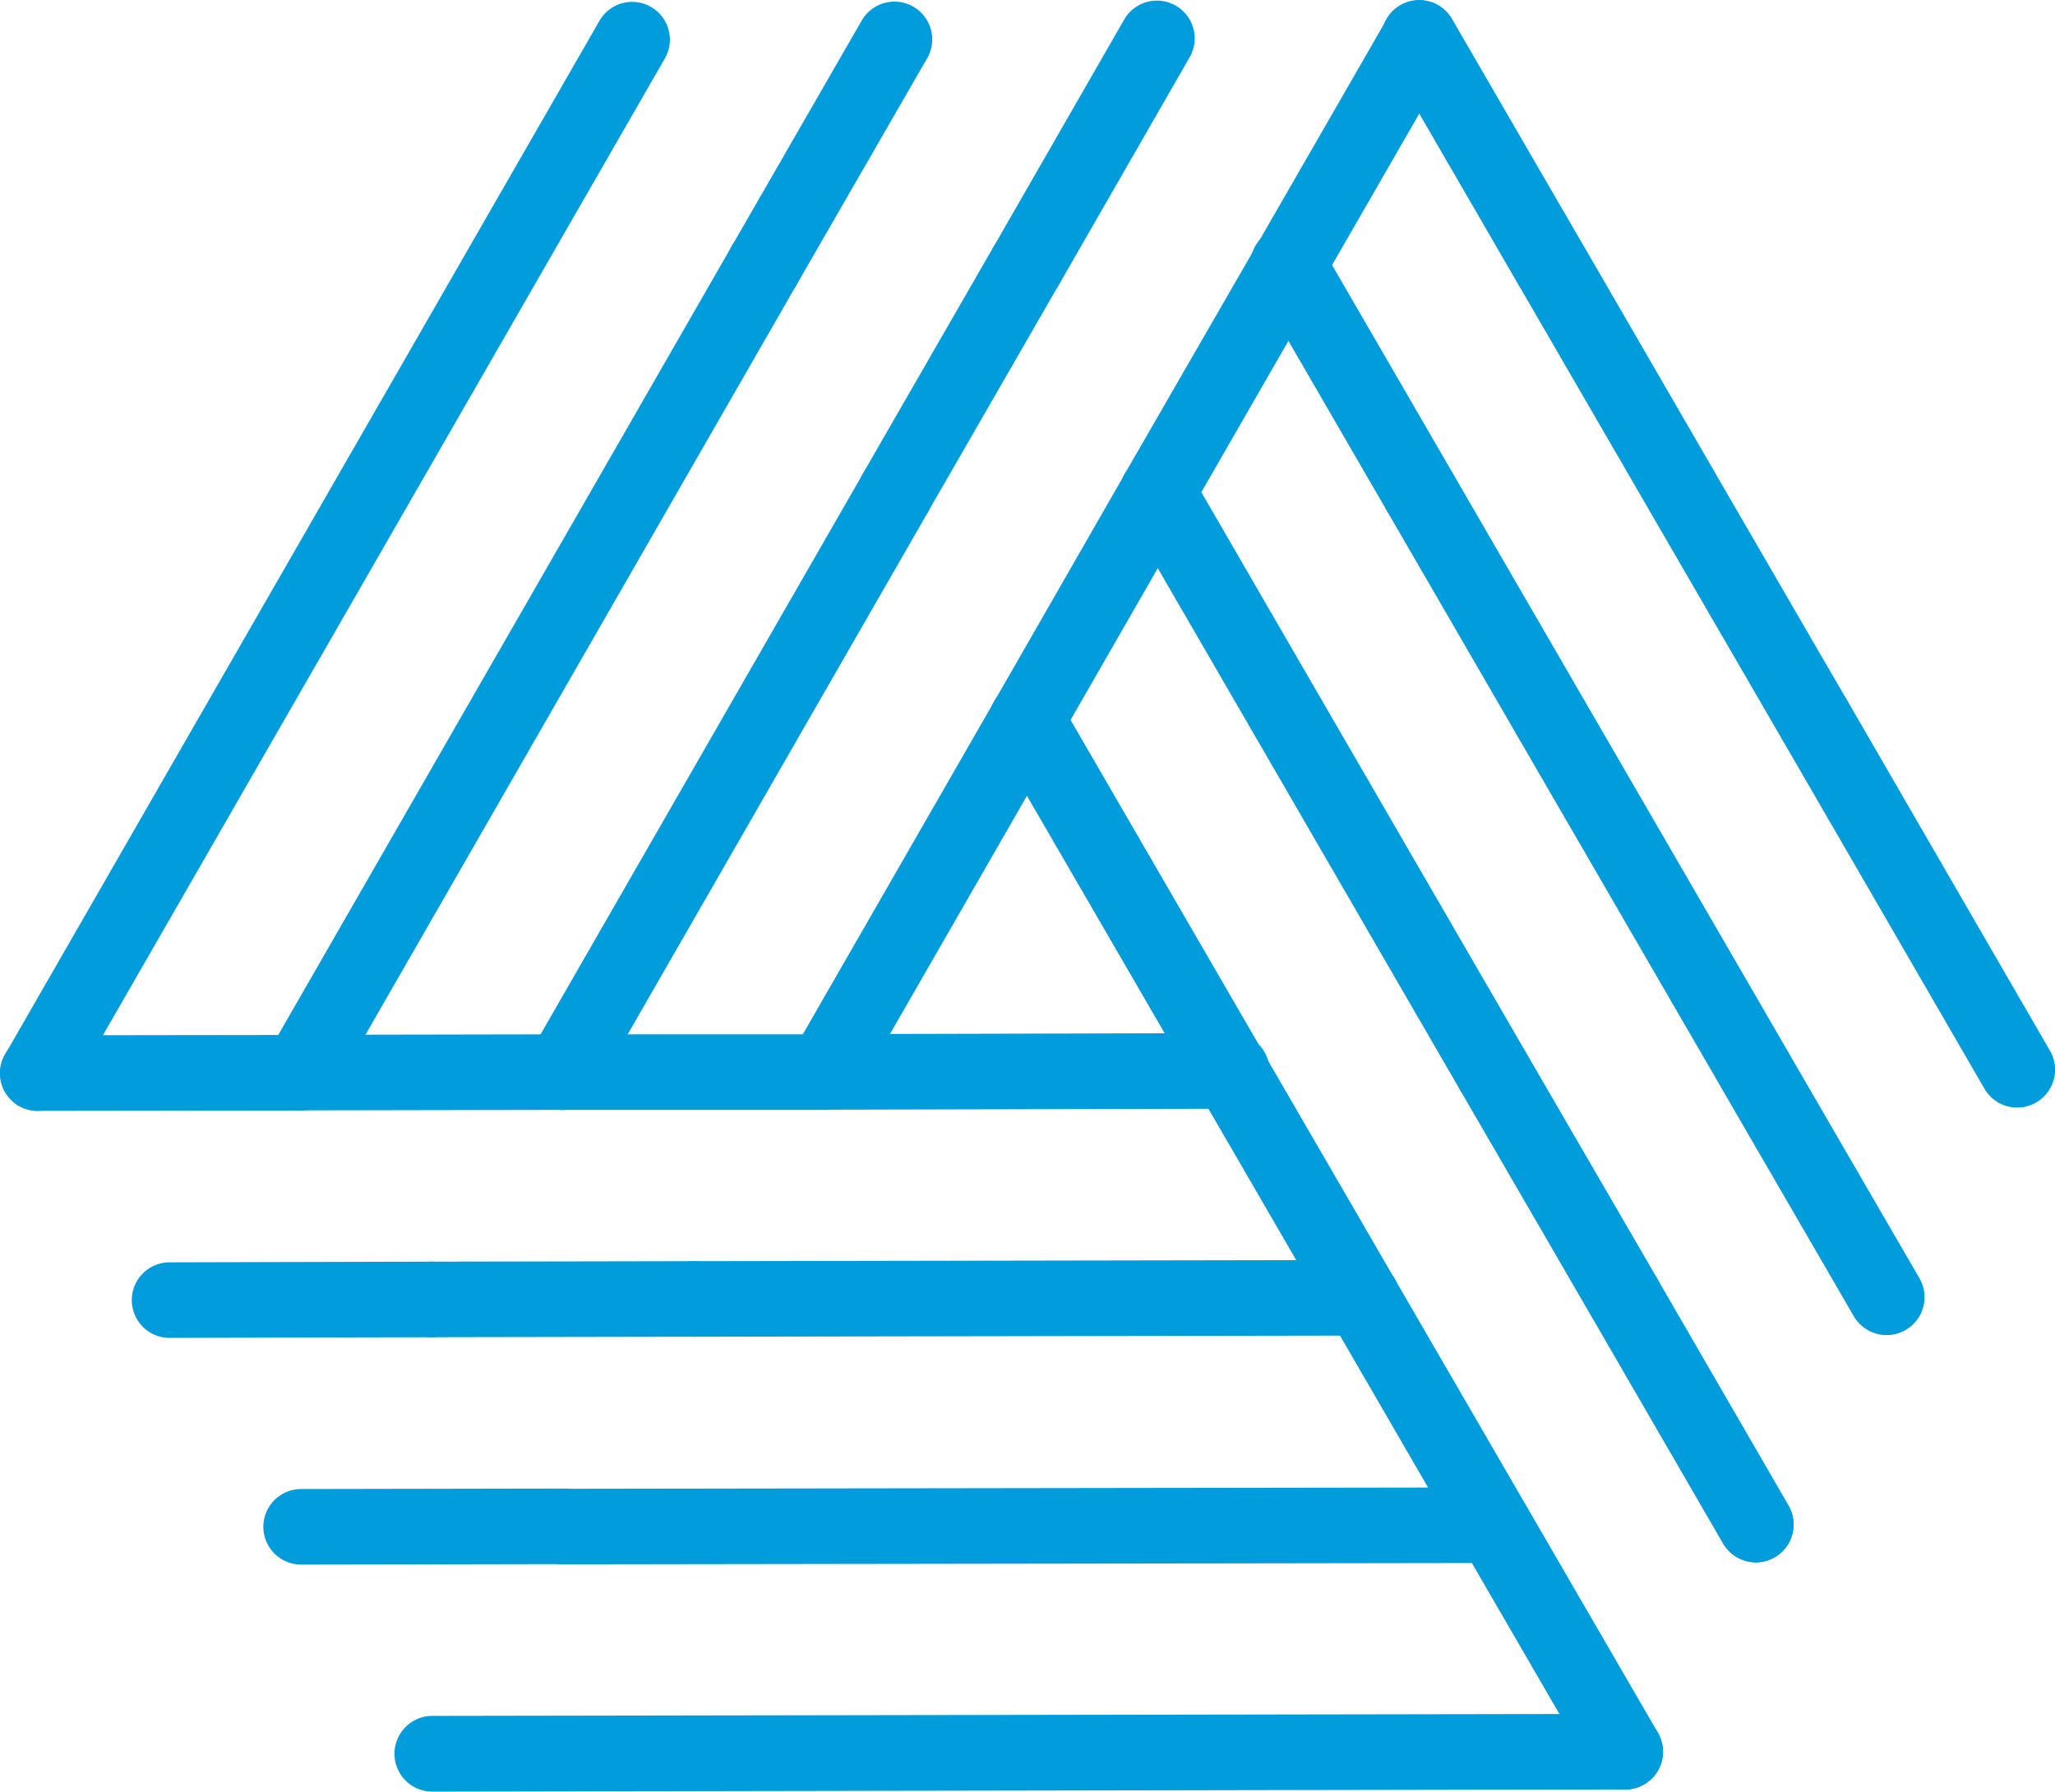 <?xml version="1.0" encoding="UTF-8"?>
<svg xmlns="http://www.w3.org/2000/svg" width="42.596" height="37.136" viewBox="0 0 42.596 37.136">
  <g id="Group_3681" data-name="Group 3681" transform="translate(-430.958 -714.975)">
    <g id="Group_3641" data-name="Group 3641">
      <path id="Path_2973" data-name="Path 2973" d="M464.645,752.066a.789.789,0,0,1-.678-.389l-12.4-21.38a.782.782,0,0,1,1.351-.789l12.4,21.381a.781.781,0,0,1-.282,1.07A.789.789,0,0,1,464.645,752.066Z" fill="#009cdc"></path>
    </g>
    <g id="Group_3642" data-name="Group 3642">
      <path id="Path_2974" data-name="Path 2974" d="M467.354,747.36a.789.789,0,0,1-.678-.389l-9.669-16.688a.782.782,0,1,1,1.352-.785l9.67,16.685a.783.783,0,0,1-.675,1.177Z" fill="#009cdc"></path>
    </g>
    <g id="Group_3643" data-name="Group 3643">
      <path id="Path_2975" data-name="Path 2975" d="M457.681,730.672a.785.785,0,0,1-.674-.389l-2.725-4.7a.783.783,0,0,1,1.353-.788l2.724,4.706a.78.78,0,0,1-.282,1.067A.8.8,0,0,1,457.681,730.672Z" fill="#009cdc"></path>
    </g>
    <g id="Group_3644" data-name="Group 3644">
      <path id="Path_2976" data-name="Path 2976" d="M470.064,742.648a.789.789,0,0,1-.679-.389l-6.946-11.983a.783.783,0,1,1,1.353-.788l6.946,11.982a.782.782,0,0,1-.282,1.071A.8.8,0,0,1,470.064,742.648Z" fill="#009cdc"></path>
    </g>
    <g id="Group_3645" data-name="Group 3645">
      <path id="Path_2977" data-name="Path 2977" d="M463.117,730.665a.786.786,0,0,1-.678-.389l-2.723-4.7a.782.782,0,1,1,1.352-.788l2.724,4.7a.782.782,0,0,1-.283,1.07A.793.793,0,0,1,463.117,730.665Z" fill="#009cdc"></path>
    </g>
    <g id="Group_3646" data-name="Group 3646">
      <path id="Path_2978" data-name="Path 2978" d="M460.39,725.966a.785.785,0,0,1-.674-.389l-2.727-4.706a.782.782,0,1,1,1.353-.785l2.726,4.7a.783.783,0,0,1-.678,1.177Z" fill="#009cdc"></path>
    </g>
    <g id="Group_3647" data-name="Group 3647">
      <path id="Path_2979" data-name="Path 2979" d="M463.1,721.246a.789.789,0,0,1-.675-.388l-2.726-4.706a.782.782,0,0,1,1.353-.785l2.726,4.7a.784.784,0,0,1-.282,1.071A.8.8,0,0,1,463.1,721.246Z" fill="#009cdc"></path>
    </g>
    <g id="Group_3648" data-name="Group 3648">
      <path id="Path_2980" data-name="Path 2980" d="M472.772,737.932a.785.785,0,0,1-.678-.389l-4.21-7.277a.783.783,0,0,1,1.353-.789l4.21,7.281a.78.78,0,0,1-.282,1.067A.8.8,0,0,1,472.772,737.932Z" fill="#009cdc"></path>
    </g>
    <g id="Group_3649" data-name="Group 3649">
      <path id="Path_2981" data-name="Path 2981" d="M465.833,725.956a.8.8,0,0,1-.678-.393l-2.727-4.705a.783.783,0,0,1,1.353-.789l2.727,4.71a.776.776,0,0,1-.283,1.067A.751.751,0,0,1,465.833,725.956Z" fill="#009cdc"></path>
    </g>
    <g id="Group_3650" data-name="Group 3650">
      <path id="Path_2982" data-name="Path 2982" d="M468.559,730.655a.79.79,0,0,1-.675-.389l-2.729-4.7a.782.782,0,0,1,1.353-.784l2.729,4.7a.785.785,0,0,1-.282,1.071A.8.8,0,0,1,468.559,730.655Z" fill="#009cdc"></path>
    </g>
    <g id="Group_3651" data-name="Group 3651">
      <path id="Path_2983" data-name="Path 2983" d="M457.668,721.257a.749.749,0,0,1-.39-.107.777.777,0,0,1-.289-1.064l2.713-4.712a.78.78,0,0,1,1.353.778l-2.713,4.712A.77.77,0,0,1,457.668,721.257Z" fill="#009cdc"></path>
    </g>
    <g id="Group_3652" data-name="Group 3652">
      <path id="Path_2984" data-name="Path 2984" d="M454.953,725.966a.769.769,0,0,1-.391-.107.78.78,0,0,1-.287-1.067l2.714-4.706a.78.78,0,1,1,1.353.778l-2.711,4.71A.782.782,0,0,1,454.953,725.966Z" fill="#009cdc"></path>
    </g>
    <g id="Group_3653" data-name="Group 3653">
      <path id="Path_2985" data-name="Path 2985" d="M452.244,730.686a.793.793,0,0,1-.389-.1.785.785,0,0,1-.289-1.07l2.709-4.72a.783.783,0,1,1,1.356.782l-2.709,4.715A.775.775,0,0,1,452.244,730.686Z" fill="#009cdc"></path>
    </g>
    <g id="Group_3654" data-name="Group 3654">
      <path id="Path_2986" data-name="Path 2986" d="M448.051,737.976a.793.793,0,0,1-.39-.1.784.784,0,0,1-.288-1.07l4.193-7.291a.781.781,0,1,1,1.356.777l-4.193,7.292A.779.779,0,0,1,448.051,737.976Z" fill="#009cdc"></path>
    </g>
    <g id="Group_3655" data-name="Group 3655">
      <path id="Path_2987" data-name="Path 2987" d="M449.516,725.976a.765.765,0,0,1-.389-.106.781.781,0,0,1-.289-1.068l2.712-4.709a.783.783,0,0,1,1.359.778l-2.715,4.713A.783.783,0,0,1,449.516,725.976Z" fill="#009cdc"></path>
    </g>
    <g id="Group_3656" data-name="Group 3656">
      <path id="Path_2988" data-name="Path 2988" d="M452.229,721.267a.8.8,0,0,1-.39-.1.787.787,0,0,1-.289-1.071l2.71-4.716a.783.783,0,1,1,1.357.782l-2.708,4.712A.784.784,0,0,1,452.229,721.267Z" fill="#009cdc"></path>
    </g>
    <g id="Group_3657" data-name="Group 3657">
      <path id="Path_2989" data-name="Path 2989" d="M442.614,737.98a.808.808,0,0,1-.391-.1.785.785,0,0,1-.287-1.071l6.9-12a.794.794,0,0,1,1.069-.289.785.785,0,0,1,.287,1.071l-6.9,12A.781.781,0,0,1,442.614,737.98Z" fill="#009cdc"></path>
    </g>
    <g id="Group_3658" data-name="Group 3658">
      <path id="Path_2990" data-name="Path 2990" d="M437.18,737.99a.782.782,0,0,1-.678-1.174l9.611-16.716a.782.782,0,1,1,1.356.778l-9.611,16.72A.782.782,0,0,1,437.18,737.99Z" fill="#009cdc"></path>
    </g>
    <g id="Group_3659" data-name="Group 3659">
      <path id="Path_2991" data-name="Path 2991" d="M446.791,721.274a.765.765,0,0,1-.389-.106.782.782,0,0,1-.289-1.068l2.714-4.712a.783.783,0,0,1,1.357.781l-2.715,4.709A.776.776,0,0,1,446.791,721.274Z" fill="#009cdc"></path>
    </g>
    <g id="Group_3660" data-name="Group 3660">
      <path id="Path_2992" data-name="Path 2992" d="M431.741,738a.8.8,0,0,1-.391-.1.782.782,0,0,1-.287-1.067l12.32-21.426a.782.782,0,1,1,1.357.778L432.42,737.6A.786.786,0,0,1,431.741,738Z" fill="#009cdc"></path>
    </g>
    <g id="Group_3661" data-name="Group 3661">
      <path id="Path_2993" data-name="Path 2993" d="M437.18,737.99a.783.783,0,0,1,0-1.566l5.433-.01h0a.783.783,0,0,1,0,1.566l-5.434.01Z" fill="#009cdc"></path>
    </g>
    <g id="Group_3662" data-name="Group 3662">
      <path id="Path_2994" data-name="Path 2994" d="M431.741,738a.783.783,0,0,1,0-1.566l5.439-.007h0a.783.783,0,0,1,0,1.566l-5.439.007Z" fill="#009cdc"></path>
    </g>
    <g id="Group_3663" data-name="Group 3663">
      <path id="Path_2995" data-name="Path 2995" d="M448.051,737.976a.783.783,0,0,1,0-1.566l8.41-.021h0a.784.784,0,1,1,0,1.567l-8.406.02Z" fill="#009cdc"></path>
    </g>
    <g id="Group_3664" data-name="Group 3664">
      <path id="Path_2996" data-name="Path 2996" d="M442.614,737.98a.783.783,0,1,1,0-1.566l5.437,0h0a.783.783,0,1,1,0,1.566l-5.437,0Z" fill="#009cdc"></path>
    </g>
    <g id="Group_3665" data-name="Group 3665">
      <path id="Path_2997" data-name="Path 2997" d="M445.339,742.682a.783.783,0,1,1,0-1.566l13.852-.024h0a.783.783,0,0,1,0,1.566l-13.849.024Z" fill="#009cdc"></path>
    </g>
    <g id="Group_3666" data-name="Group 3666">
      <path id="Path_2998" data-name="Path 2998" d="M434.473,742.706a.783.783,0,0,1,0-1.566l5.432-.014h0a.783.783,0,0,1,0,1.566l-5.432.014Z" fill="#009cdc"></path>
    </g>
    <g id="Group_3667" data-name="Group 3667">
      <path id="Path_2999" data-name="Path 2999" d="M439.9,742.692a.783.783,0,0,1,0-1.566l5.434-.01h0a.783.783,0,0,1,0,1.566l-5.433.01Z" fill="#009cdc"></path>
    </g>
    <g id="Group_3668" data-name="Group 3668">
      <path id="Path_3000" data-name="Path 3000" d="M437.2,747.405a.783.783,0,0,1,0-1.566l5.435-.01h0a.783.783,0,0,1,0,1.566l-5.436.01Z" fill="#009cdc"></path>
    </g>
    <g id="Group_3669" data-name="Group 3669">
      <path id="Path_3001" data-name="Path 3001" d="M442.633,747.4a.783.783,0,0,1,0-1.566l19.284-.028h0a.783.783,0,1,1,0,1.566l-19.28.028Z" fill="#009cdc"></path>
    </g>
    <g id="Group_3670" data-name="Group 3670">
      <path id="Path_3002" data-name="Path 3002" d="M439.92,752.111a.785.785,0,0,1,0-1.57l24.726-.041h0a.783.783,0,0,1,0,1.566l-24.723.045Z" fill="#009cdc"></path>
    </g>
    <g id="Group_3671" data-name="Group 3671">
      <path id="Path_3003" data-name="Path 3003" d="M472.772,737.925a.789.789,0,0,1-.678-.389L459.7,716.159a.783.783,0,0,1,1.353-.789l12.392,21.378a.781.781,0,0,1-.282,1.07A.8.8,0,0,1,472.772,737.925Z" fill="#009cdc"></path>
    </g>
    <g id="Group_3672" data-name="Group 3672">
      <path id="Path_3004" data-name="Path 3004" d="M467.333,737.942a.779.779,0,0,1-.674-.392l-9.67-16.682a.783.783,0,1,1,1.353-.788l9.67,16.685a.783.783,0,0,1-.286,1.07A.768.768,0,0,1,467.333,737.942Z" fill="#009cdc"></path>
    </g>
    <g id="Group_3673" data-name="Group 3673">
      <path id="Path_3005" data-name="Path 3005" d="M470.067,742.641a.786.786,0,0,1-.678-.389l-2.73-4.7a.782.782,0,0,1,1.353-.785l2.729,4.7a.78.78,0,0,1-.282,1.07A.766.766,0,0,1,470.067,742.641Z" fill="#009cdc"></path>
    </g>
    <g id="Group_3674" data-name="Group 3674">
      <path id="Path_3006" data-name="Path 3006" d="M461.9,737.952a.789.789,0,0,1-.678-.389l-6.943-11.986a.782.782,0,0,1,1.352-.788l6.944,11.986a.781.781,0,0,1-.282,1.071A.8.8,0,0,1,461.9,737.952Z" fill="#009cdc"></path>
    </g>
    <g id="Group_3675" data-name="Group 3675">
      <path id="Path_3007" data-name="Path 3007" d="M464.624,742.648a.781.781,0,0,1-.674-.389l-2.73-4.7a.783.783,0,0,1,1.353-.788l2.73,4.695a.784.784,0,0,1-.286,1.071A.77.77,0,0,1,464.624,742.648Z" fill="#009cdc"></path>
    </g>
    <g id="Group_3676" data-name="Group 3676">
      <path id="Path_3008" data-name="Path 3008" d="M467.354,747.357a.784.784,0,0,1-.678-.393l-2.726-4.705a.783.783,0,0,1,1.353-.789l2.726,4.71a.783.783,0,0,1-.675,1.177Z" fill="#009cdc"></path>
    </g>
    <g id="Group_3677" data-name="Group 3677">
      <path id="Path_3009" data-name="Path 3009" d="M464.645,752.066a.789.789,0,0,1-.678-.389l-2.726-4.7a.782.782,0,0,1,1.352-.788l2.727,4.7a.781.781,0,0,1-.282,1.07A.789.789,0,0,1,464.645,752.066Z" fill="#009cdc"></path>
    </g>
    <g id="Group_3678" data-name="Group 3678">
      <path id="Path_3010" data-name="Path 3010" d="M456.459,737.956a.781.781,0,0,1-.674-.389l-4.217-7.27a.783.783,0,0,1,.285-1.071.775.775,0,0,1,1.067.282l4.214,7.271a.783.783,0,0,1-.675,1.177Z" fill="#009cdc"></path>
    </g>
    <g id="Group_3679" data-name="Group 3679">
      <path id="Path_3011" data-name="Path 3011" d="M461.915,747.367a.781.781,0,0,1-.674-.389l-2.73-4.709a.782.782,0,1,1,1.353-.785l2.729,4.706a.784.784,0,0,1-.678,1.177Z" fill="#009cdc"></path>
    </g>
    <g id="Group_3680" data-name="Group 3680">
      <path id="Path_3012" data-name="Path 3012" d="M459.189,742.658a.786.786,0,0,1-.678-.389l-2.726-4.7a.781.781,0,1,1,1.349-.788l2.73,4.705a.783.783,0,0,1-.675,1.174Z" fill="#009cdc"></path>
    </g>
  </g>
</svg>
